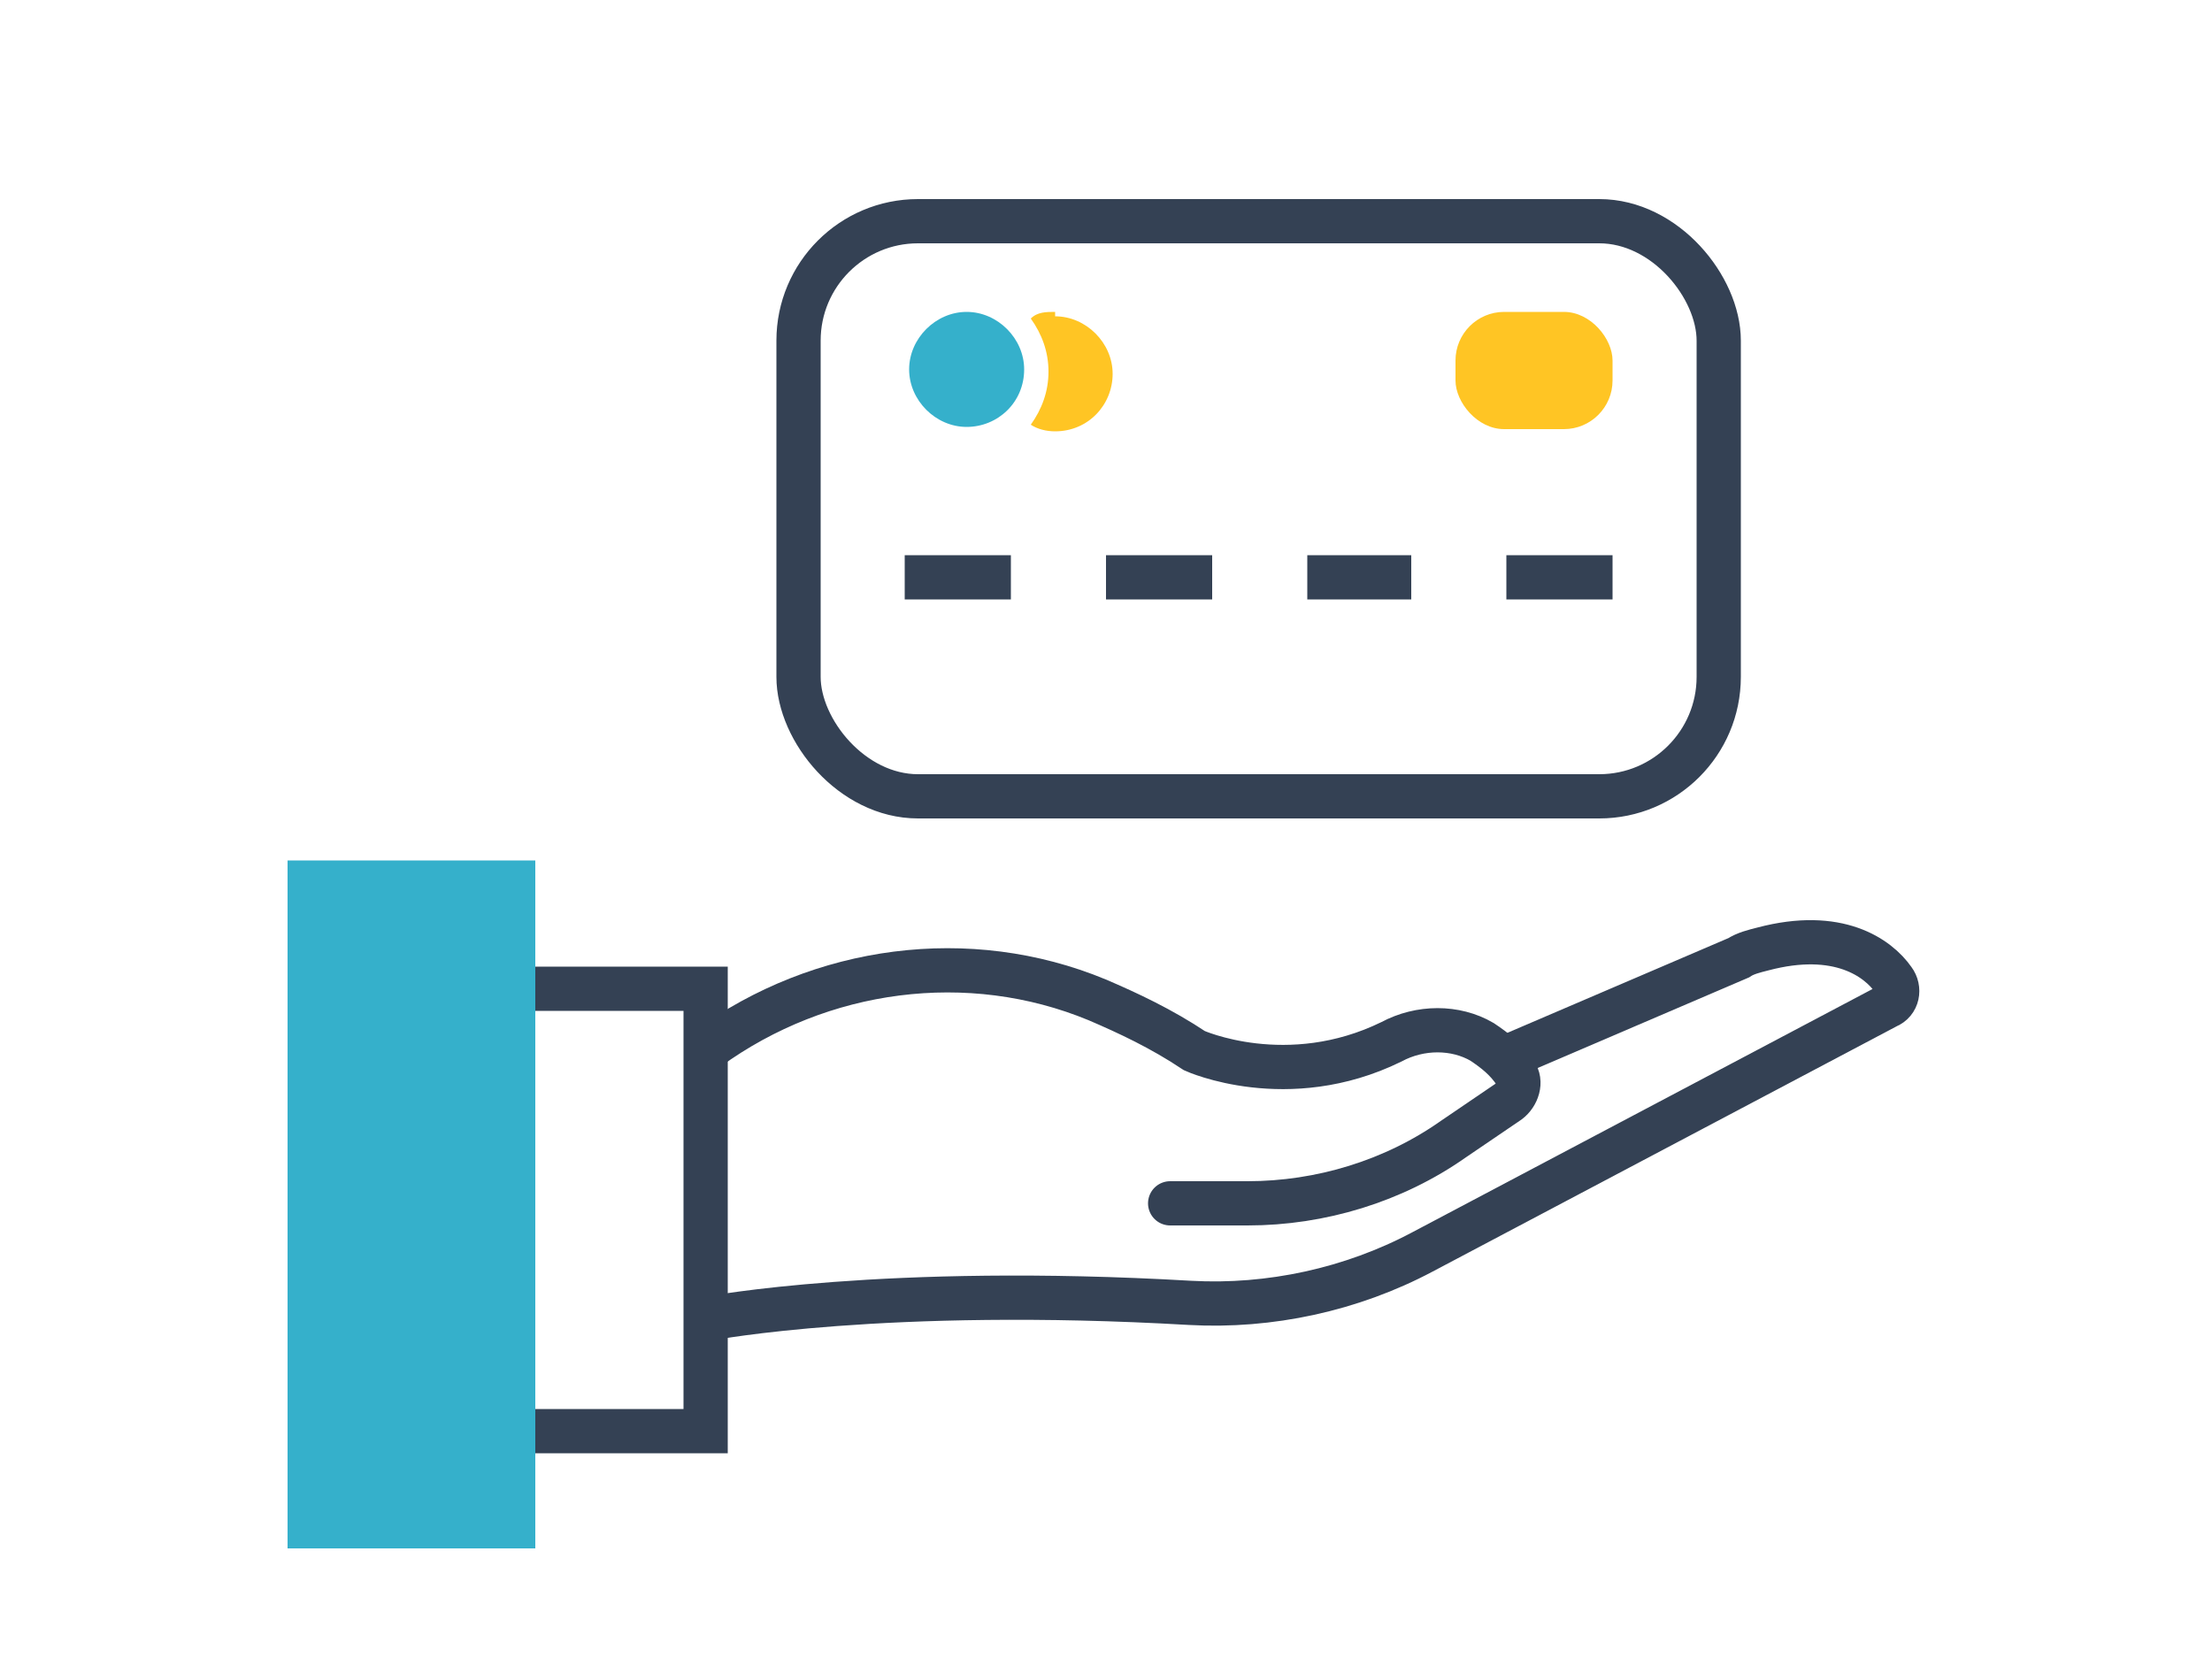 <?xml version="1.0" encoding="UTF-8"?>
<svg id="a" data-name="レイヤー 1" xmlns="http://www.w3.org/2000/svg" width="100" height="75" viewBox="0 0 100 75">
  <defs>
    <style>
      .b {
        stroke-linecap: round;
      }

      .b, .c {
        fill: none;
        stroke: #344154;
        stroke-miterlimit: 10;
        stroke-width: 2px;
      }

      .d {
        fill: #ffc524;
      }

      .e {
        fill: #35b0cb;
      }
    </style>
  </defs>
  <path class="b" d="M52.9,54.4h3.5c3.3,0,6.6-1,9.3-2.9l2.5-1.7c.4-.3,.6-.9,.3-1.3-.4-.6-.9-1-1.5-1.4-1.2-.7-2.8-.7-4.1,0-4.7,2.3-8.9,.4-8.9,.4-1.5-1-3-1.7-4.4-2.3-5.8-2.4-12.5-1.5-17.6,2.2h0"/>
  <path class="c" d="M32.1,59.6s7.9-1.5,21.7-.7c3.6,.2,7.3-.6,10.5-2.3l21-11.1c.5-.2,.6-.8,.3-1.2-.7-1-2.5-2.3-5.9-1.4-.4,.1-.8,.2-1.1,.4l-10.5,4.5"/>
  <polyline class="c" points="24.2 64.7 31.9 64.7 31.9 44.7 24.2 44.7"/>
  <rect class="e" x="13" y="38.9" width="11.2" height="31.1"/>
  <g>
    <path class="e" d="M46.3,16.7c0,1.5-1.2,2.6-2.6,2.6s-2.6-1.2-2.6-2.6,1.2-2.6,2.6-2.6,2.6,1.2,2.6,2.6Z"/>
    <path class="d" d="M47.7,14.1c-.4,0-.8,0-1.1,.3,.5,.7,.8,1.5,.8,2.4s-.3,1.7-.8,2.4c.3,.2,.7,.3,1.1,.3,1.5,0,2.6-1.2,2.6-2.6s-1.2-2.6-2.6-2.6Z"/>
  </g>
  <g>
    <line class="c" x1="40.9" y1="26.1" x2="45.7" y2="26.1"/>
    <line class="c" x1="50" y1="26.1" x2="54.8" y2="26.1"/>
    <line class="c" x1="59.1" y1="26.1" x2="63.8" y2="26.1"/>
    <line class="c" x1="68.1" y1="26.1" x2="72.9" y2="26.1"/>
  </g>
  <rect class="d" x="65.8" y="14.1" width="7.1" height="5.3" rx="2.2" ry="2.2"/>
  <rect class="c" x="36.1" y="10" width="41.6" height="26" rx="5.4" ry="5.4"/>
</svg>